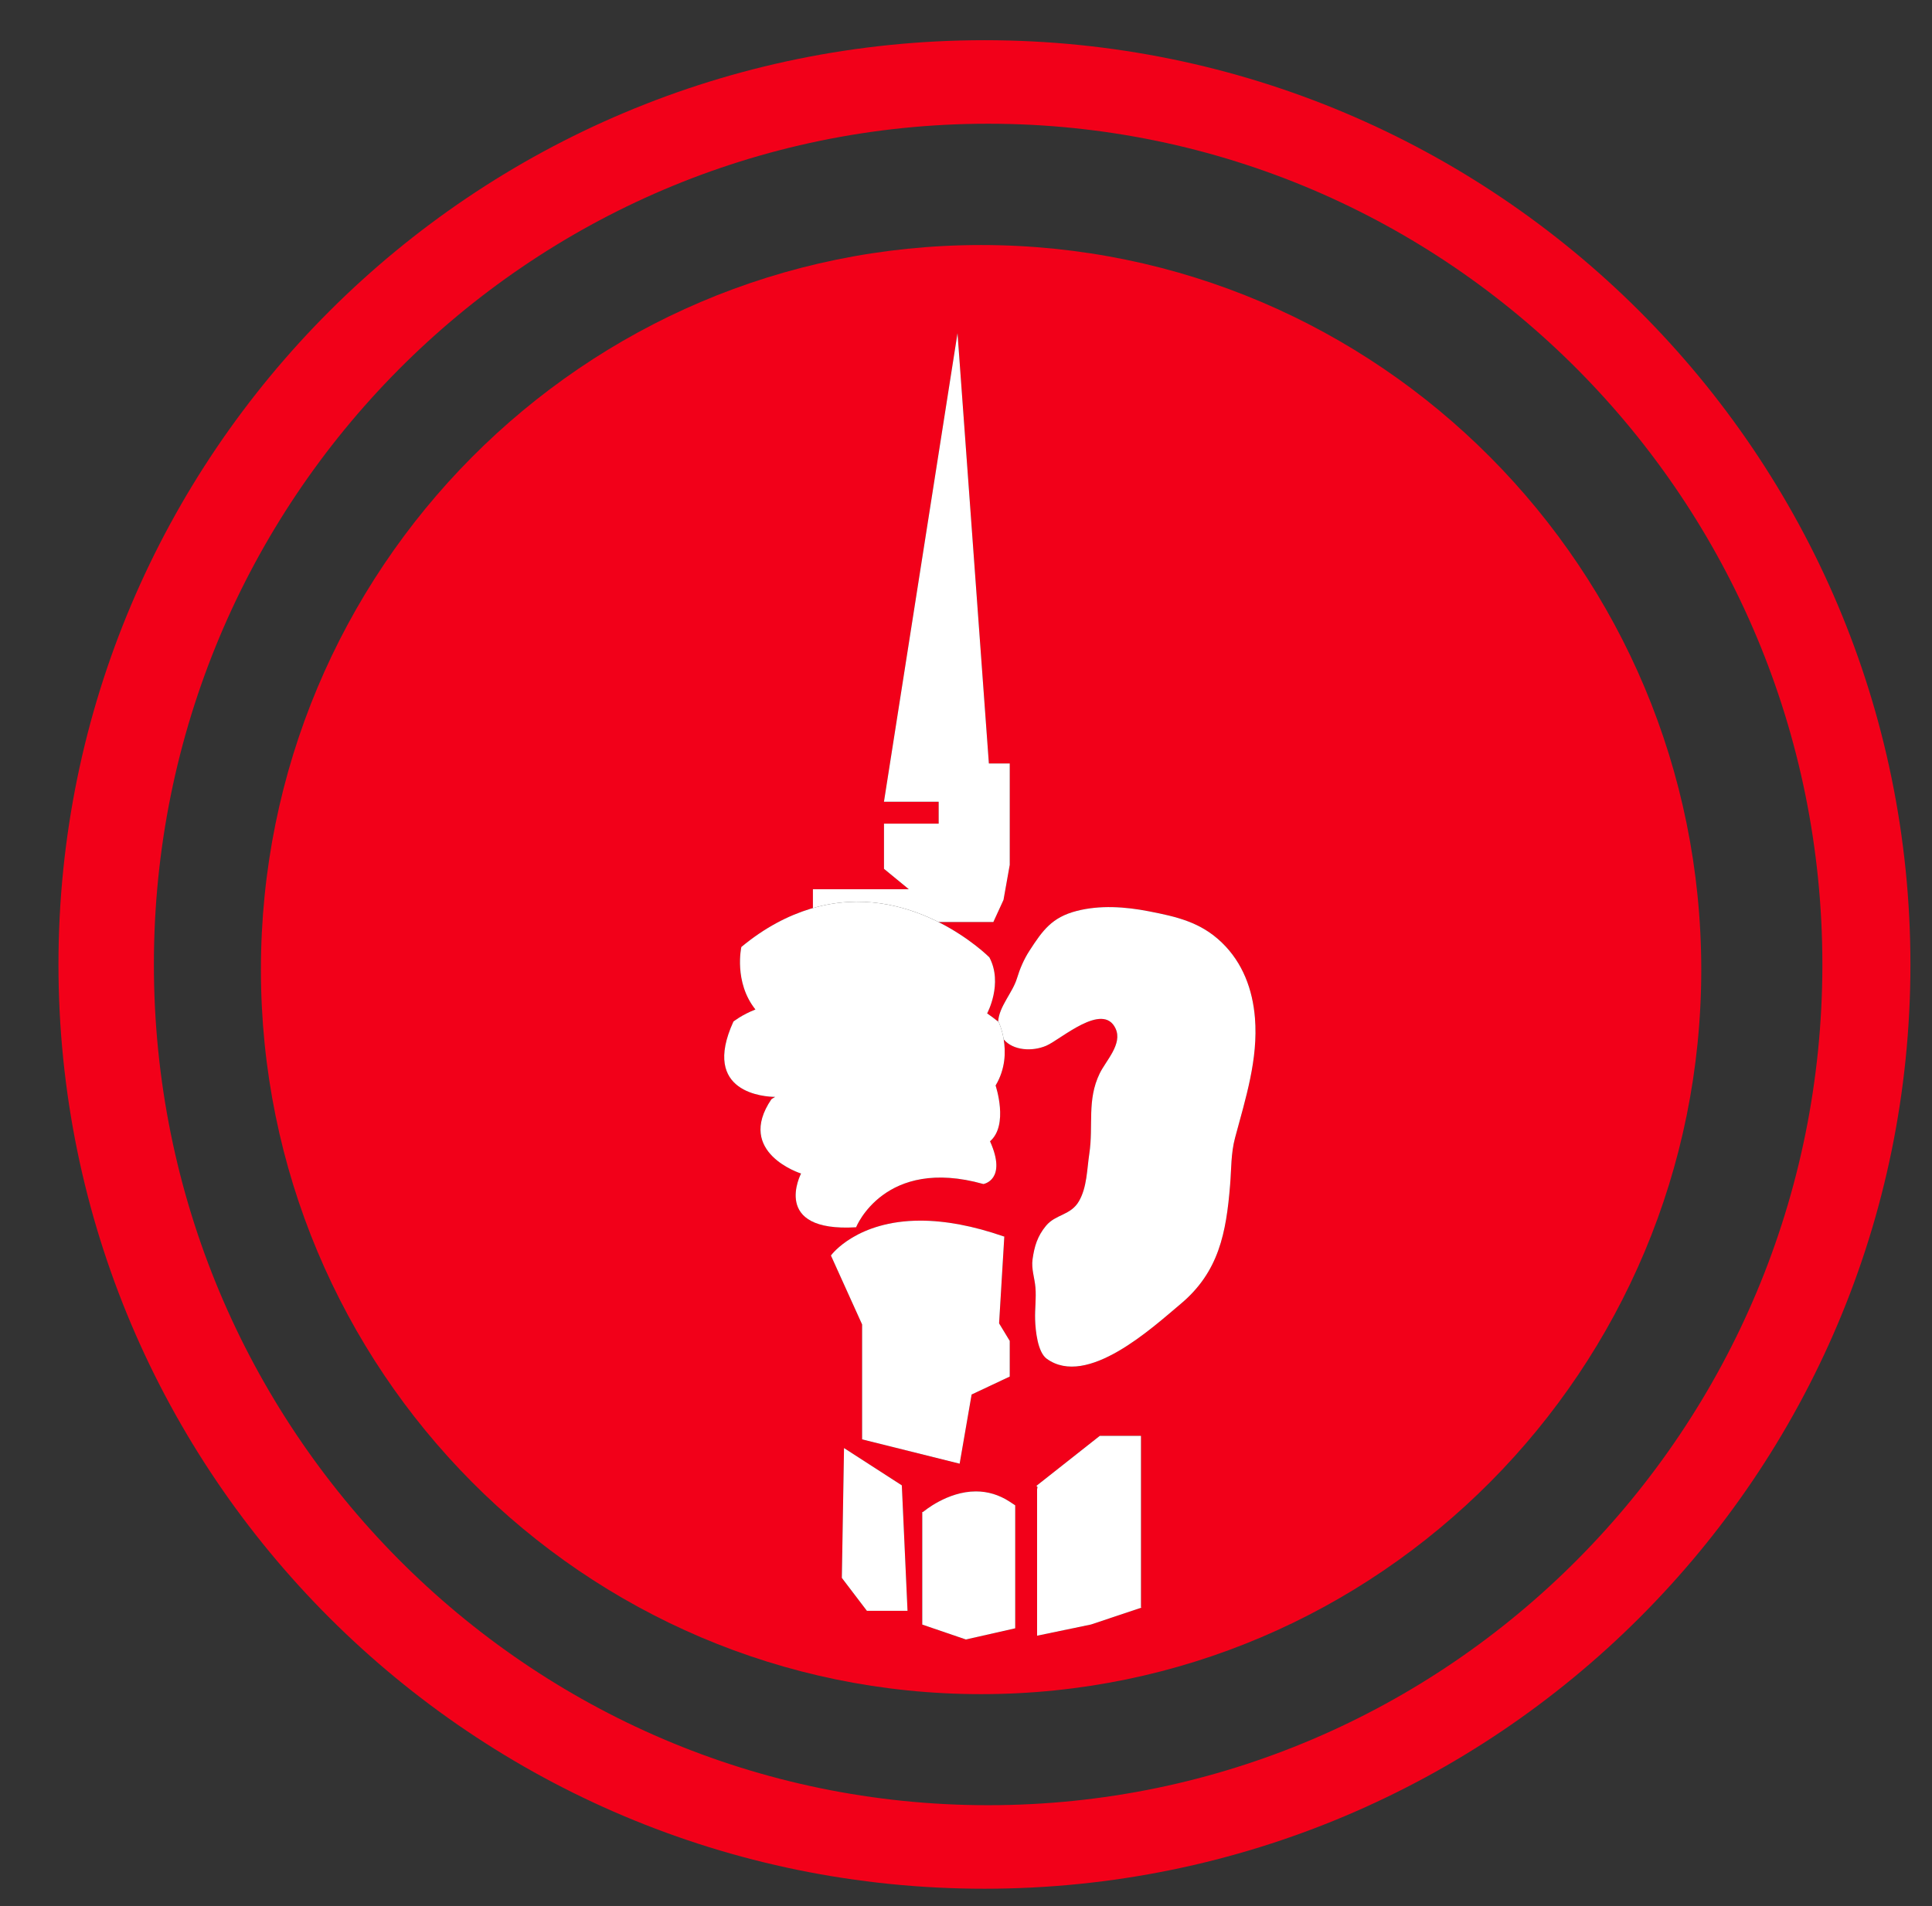 <?xml version="1.0" encoding="utf-8"?>
<!-- Generator: Adobe Illustrator 17.0.0, SVG Export Plug-In . SVG Version: 6.00 Build 0)  -->
<!DOCTYPE svg PUBLIC "-//W3C//DTD SVG 1.1//EN" "http://www.w3.org/Graphics/SVG/1.1/DTD/svg11.dtd">
<svg  version="1.1" id="Layer_1" xmlns="http://www.w3.org/2000/svg" xmlns:xlink="http://www.w3.org/1999/xlink" width="353.333px" height="348.667px"
	 viewBox="0 0 353.333 348.667" overflow="visible" enable-background="new 0 0 353.333 348.667" xml:space="preserve">
<rect x="0" y="0" width="353.333" height="348.667" fill="#333333" stroke="none"/>
<g>
		<g>
			<g>
				<path fill="#F20019" d="M180.04,7.354c-93.528,0-169.348,75.699-169.348,169.078s75.82,169.078,169.348,169.078
					s169.348-75.699,169.348-169.078S273.568,7.354,180.04,7.354z M180.714,330.23c-84.261,0-152.569-68.858-152.569-153.799
					S96.453,22.633,180.714,22.633s152.569,68.858,152.569,153.799S264.975,330.23,180.714,330.23z"/>
				<path fill="#F20019" d="M179.426,44.825c-72.741,0-131.709,59.342-131.709,132.544s58.968,132.544,131.709,132.544
					s131.709-59.342,131.709-132.544S252.166,44.825,179.426,44.825z M184.667,245.294v6.526l-6.971,3.282l-2.19,12.654
					l-0.191-0.048l-17.647-4.4v-0.142v-20.879l-5.703-12.611l0.065-0.085c0.045-0.063,4.686-6.295,16.292-6.295
					c4.58,0,9.702,0.964,15.167,2.865l0.188,0.045l-0.954,15.881L184.667,245.294z M165.783,294.667h-7.155h-0.09l-4.58-6.02
					l0.401-23.75l10.57,6.823l1.044,22.947H165.783z M185.667,297.872l-9.026,2.045l-7.974-2.727v-0.129v-20.373v-0.081l0.195-0.054
					c0.042-0.037,4.368-3.725,9.618-3.725c2.177,0,4.249,0.628,6.157,1.868c0.114,0.074,0.228,0.151,0.345,0.23
					c0.185,0.125,0.379,0.257,0.601,0.396l0.084,0.053V297.872z M199.533,297.172l-9.867,2.051V299v-26.557l0.079-0.419
					l-0.078-0.073l-0.123-0.144l11.585-9.141h7.537v31.372l0.108,0.041L199.533,297.172z M225.873,208.143
					c-0.758,2.837-0.663,5.618-0.907,8.638c-0.709,8.752-2.052,15.888-9.032,21.74c-5.195,4.356-17.118,15.395-24.506,10.035
					c-1.664-1.207-2.057-5.151-2.119-7.155c-0.06-1.973,0.22-3.907,0.059-5.87c-0.144-1.751-0.776-3.408-0.529-5.165
					c0.336-2.388,0.892-4.235,2.457-6.13c1.763-2.136,4.532-1.887,6.041-4.52c1.461-2.549,1.446-5.755,1.883-8.668
					c0.785-5.229-0.483-9.796,1.909-14.703c1.149-2.357,4.201-5.372,2.893-8.192c-2.306-4.97-10.037,1.997-12.649,3.13
					c-2.58,1.118-6.094,0.903-7.809-1.147c0.372,2.242,0.353,5.376-1.483,8.437c0,0,2.438,7.232-1.018,10.203
					c3.183,7.094-1.213,7.821-1.213,7.821c-18.099-5.093-23.283,7.91-23.283,7.91c-15.704,0.94-10.065-9.831-10.065-9.831
					s-12.067-3.795-5.421-13.595c0,0,0.236-0.169,0.68-0.423c-1.783-0.015-13.637-0.641-7.628-13.782c0,0,1.483-1.21,4.024-2.21
					c0,0-0.002,0-0.002,0c-4.002-5-2.573-11.433-2.573-11.433c4.324-3.588,8.567-5.738,12.619-6.984
					c0.157-0.048,0.311-0.084,0.467-0.129v-3.454h17.541l-4.541-3.729v-8.271h10v-4H161.66l13.453-85.719l5.737,78.719h3.816v18.543
					l-1.141,6.411l-1.857,4.046h-10.042c5.782,2.909,9.314,6.46,9.314,6.46c2.547,4.79-0.406,10.253-0.406,10.253
					c-0.007-0.004-0.014-0.008-0.021-0.013c0.684,0.472,1.362,0.976,2.035,1.514c0.152-2.74,2.649-5.313,3.426-7.875
					c0.543-1.788,1.276-3.513,2.297-5.088c2.415-3.729,4.105-6.108,8.625-7.274c4.272-1.102,8.862-0.78,13.151,0.051
					c5.161,0.999,9.546,1.995,13.429,5.753c3.8,3.678,5.615,8.554,6.036,13.779C230.122,193.763,227.791,200.967,225.873,208.143z"
					/>
			</g>
			<g>
				<path fill="#FFFFFF" d="M223.477,172.448c-3.883-3.758-8.268-4.754-13.429-5.753c-4.289-0.83-8.879-1.152-13.151-0.051
					c-4.52,1.165-6.209,3.545-8.625,7.274c-1.02,1.575-1.754,3.3-2.297,5.088c-0.777,2.561-3.275,5.135-3.426,7.875
					c0.03,0.024,0.06,0.045,0.09,0.069c0,0,0.606,1.266,0.925,3.187c0,0,0,0,0,0c1.715,2.05,5.229,2.265,7.809,1.147
					c2.613-1.133,10.344-8.099,12.649-3.13c1.308,2.82-1.744,5.835-2.893,8.192c-2.392,4.906-1.124,9.473-1.909,14.703
					c-0.437,2.913-0.422,6.119-1.883,8.668c-1.509,2.633-4.278,2.384-6.041,4.52c-1.565,1.896-2.121,3.743-2.457,6.13
					c-0.248,1.757,0.385,3.414,0.529,5.165c0.161,1.963-0.12,3.897-0.059,5.87c0.062,2.004,0.455,5.948,2.119,7.155
					c7.388,5.36,19.312-5.679,24.506-10.035c6.98-5.852,8.323-12.988,9.032-21.74c0.245-3.02,0.149-5.801,0.907-8.638
					c1.919-7.176,4.249-14.38,3.64-21.916C229.091,181.002,227.277,176.126,223.477,172.448z"/>
				<path fill="#FFFFFF" d="M171.09,168.396c0.184,0.089,0.358,0.18,0.537,0.271h10.042l1.857-4.046l1.141-6.411v-18.543h-3.816
					l-5.737-78.719l-13.453,85.719h10.007v4h-10v8.271l4.541,3.729h-17.541v3.454C157.464,163.57,165.328,165.608,171.09,168.396z"
					/>
				<path fill="#FFFFFF" d="M182.639,186.95c-0.03-0.024-0.06-0.046-0.09-0.069c-0.673-0.538-1.351-1.043-2.035-1.514
					c0.007,0.004,0.014,0.008,0.021,0.013c0,0,2.953-5.463,0.406-10.253c0,0-3.533-3.551-9.314-6.46
					c-0.179-0.09-0.354-0.182-0.537-0.271c-5.762-2.788-13.626-4.826-22.423-2.276c-0.156,0.045-0.31,0.081-0.467,0.129
					c-4.052,1.246-8.295,3.396-12.619,6.984c0,0-1.428,6.433,2.573,11.433c0,0,0.002,0,0.002,0c-2.541,1-4.024,2.21-4.024,2.21
					c-6.009,13.141,5.845,13.766,7.628,13.782c-0.444,0.255-0.68,0.423-0.68,0.423c-6.645,9.8,5.421,13.595,5.421,13.595
					s-5.639,10.771,10.065,9.831c0,0,5.184-13.004,23.283-7.91c0,0,4.396-0.726,1.213-7.821c3.456-2.971,1.018-10.203,1.018-10.203
					c1.835-3.061,1.855-6.195,1.483-8.437c0,0,0,0,0,0C183.245,188.216,182.639,186.95,182.639,186.95z M181.592,198.329
					c0.07,0.035,0.148,0.074,0.224,0.112C181.728,198.398,181.647,198.357,181.592,198.329z"/>
				<path fill="#FFFFFF" d="M183.487,226.159c-5.466-1.901-10.588-2.865-15.167-2.865c-11.605,0-16.247,6.232-16.292,6.295
					l-0.065,0.085l5.703,12.611v20.879v0.142l17.647,4.4l0.191,0.048l2.19-12.654l6.971-3.282v-6.526l-1.946-3.208l0.954-15.881
					L183.487,226.159z"/>
				<polygon fill="#FFFFFF" points="154.359,264.897 153.958,288.647 158.538,294.667 158.628,294.667 165.783,294.667 
					165.973,294.667 164.93,271.72 				"/>
				<path fill="#FFFFFF" d="M184.982,274.924c-0.118-0.079-0.231-0.156-0.345-0.23c-1.908-1.24-3.979-1.868-6.157-1.868
					c-5.25,0-9.576,3.688-9.618,3.725l-0.195,0.054v0.081v20.373v0.129l7.974,2.727l9.026-2.045v-22.498l-0.084-0.053
					C185.361,275.181,185.168,275.049,184.982,274.924z"/>
				<polygon fill="#FFFFFF" points="208.667,262.667 201.13,262.667 189.544,271.808 189.667,271.952 189.745,272.024 
					189.667,272.443 189.667,299 189.667,299.223 199.533,297.172 208.774,294.08 208.667,294.039 				"/>
			</g>
		</g>
	</g>
</svg>
